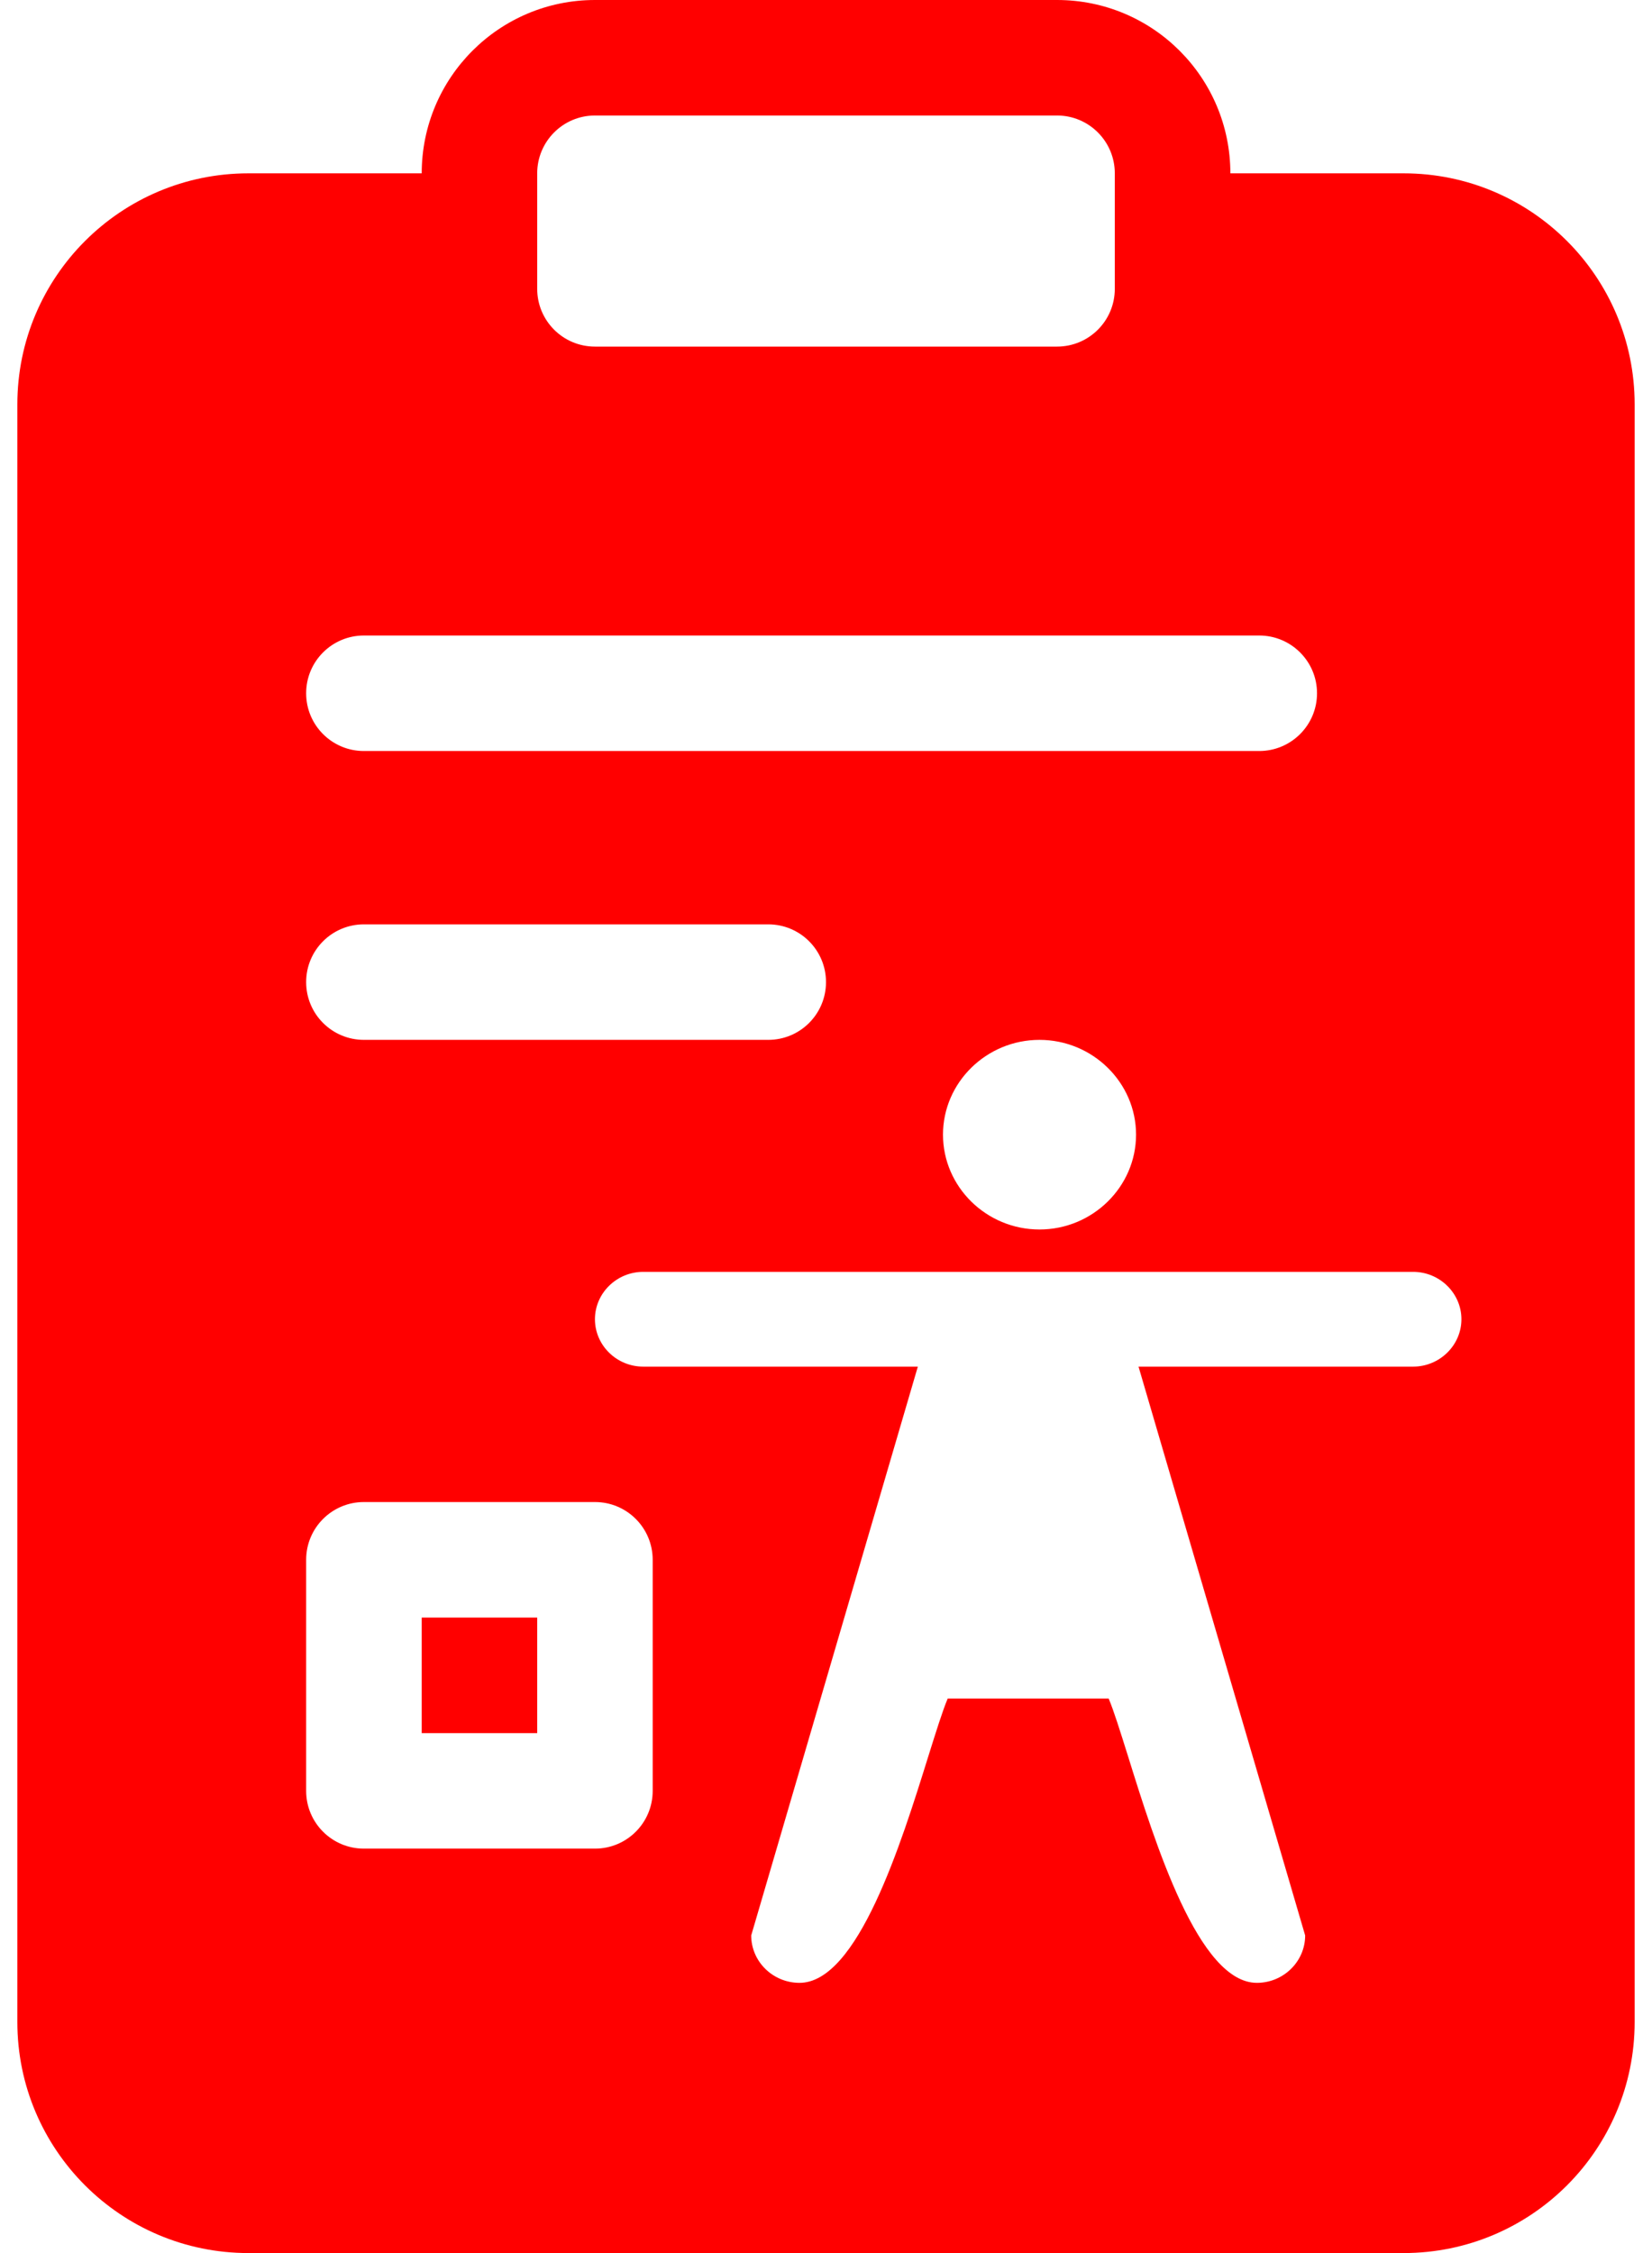 <svg width="22" height="30" viewBox="0 0 22 30" fill="none" xmlns="http://www.w3.org/2000/svg">
<path fill-rule="evenodd" clip-rule="evenodd" d="M5.616 2.308C5.616 1.033 6.649 0 7.923 0H14.077C15.352 0 16.385 1.033 16.385 2.308H18.692C20.392 2.308 21.769 3.685 21.769 5.385V26.923C21.769 28.622 20.392 30 18.692 30H3.308C1.609 30 0.231 28.622 0.231 26.923V5.385C0.231 3.685 1.609 2.308 3.308 2.308H5.616ZM7.923 1.538C7.498 1.538 7.154 1.883 7.154 2.308V3.846C7.154 4.271 7.498 4.615 7.923 4.615H14.077C14.502 4.615 14.846 4.271 14.846 3.846V2.308C14.846 1.883 14.502 1.538 14.077 1.538H7.923ZM4.846 12.308C4.421 12.308 4.077 12.652 4.077 13.077C4.077 13.502 4.421 13.846 4.846 13.846H10.231C10.656 13.846 11 13.502 11 13.077C11 12.652 10.656 12.308 10.231 12.308H4.846ZM4.077 9.231C4.077 8.806 4.421 8.462 4.846 8.462H16.769C17.194 8.462 17.539 8.806 17.539 9.231C17.539 9.656 17.194 10 16.769 10H4.846C4.421 10 4.077 9.656 4.077 9.231ZM12.558 15.108C12.558 14.414 13.136 13.846 13.843 13.846C14.55 13.846 15.129 14.414 15.129 15.108C15.129 15.803 14.55 16.371 13.843 16.371C13.136 16.371 12.558 15.803 12.558 15.108ZM12.223 18.197H8.566C8.212 18.197 7.923 17.913 7.923 17.566C7.923 17.219 8.212 16.935 8.566 16.935H18.819C19.172 16.935 19.462 17.219 19.462 17.566C19.462 17.913 19.172 18.197 18.819 18.197H15.162L17.381 25.771C17.381 26.119 17.091 26.402 16.738 26.402C15.963 26.402 15.385 24.549 15.022 23.384C14.918 23.053 14.832 22.777 14.764 22.616H12.621C12.553 22.777 12.467 23.053 12.363 23.384C12 24.549 11.422 26.402 10.647 26.402C10.293 26.402 10.004 26.119 10.004 25.771L12.223 18.197ZM5.616 23.077V21.538H7.154V23.077H5.616ZM4.077 20.769C4.077 20.344 4.421 20 4.846 20H7.923C8.348 20 8.692 20.344 8.692 20.769V23.846C8.692 24.271 8.348 24.615 7.923 24.615H4.846C4.421 24.615 4.077 24.271 4.077 23.846V20.769Z" fill="#FF0000"/>
</svg>
